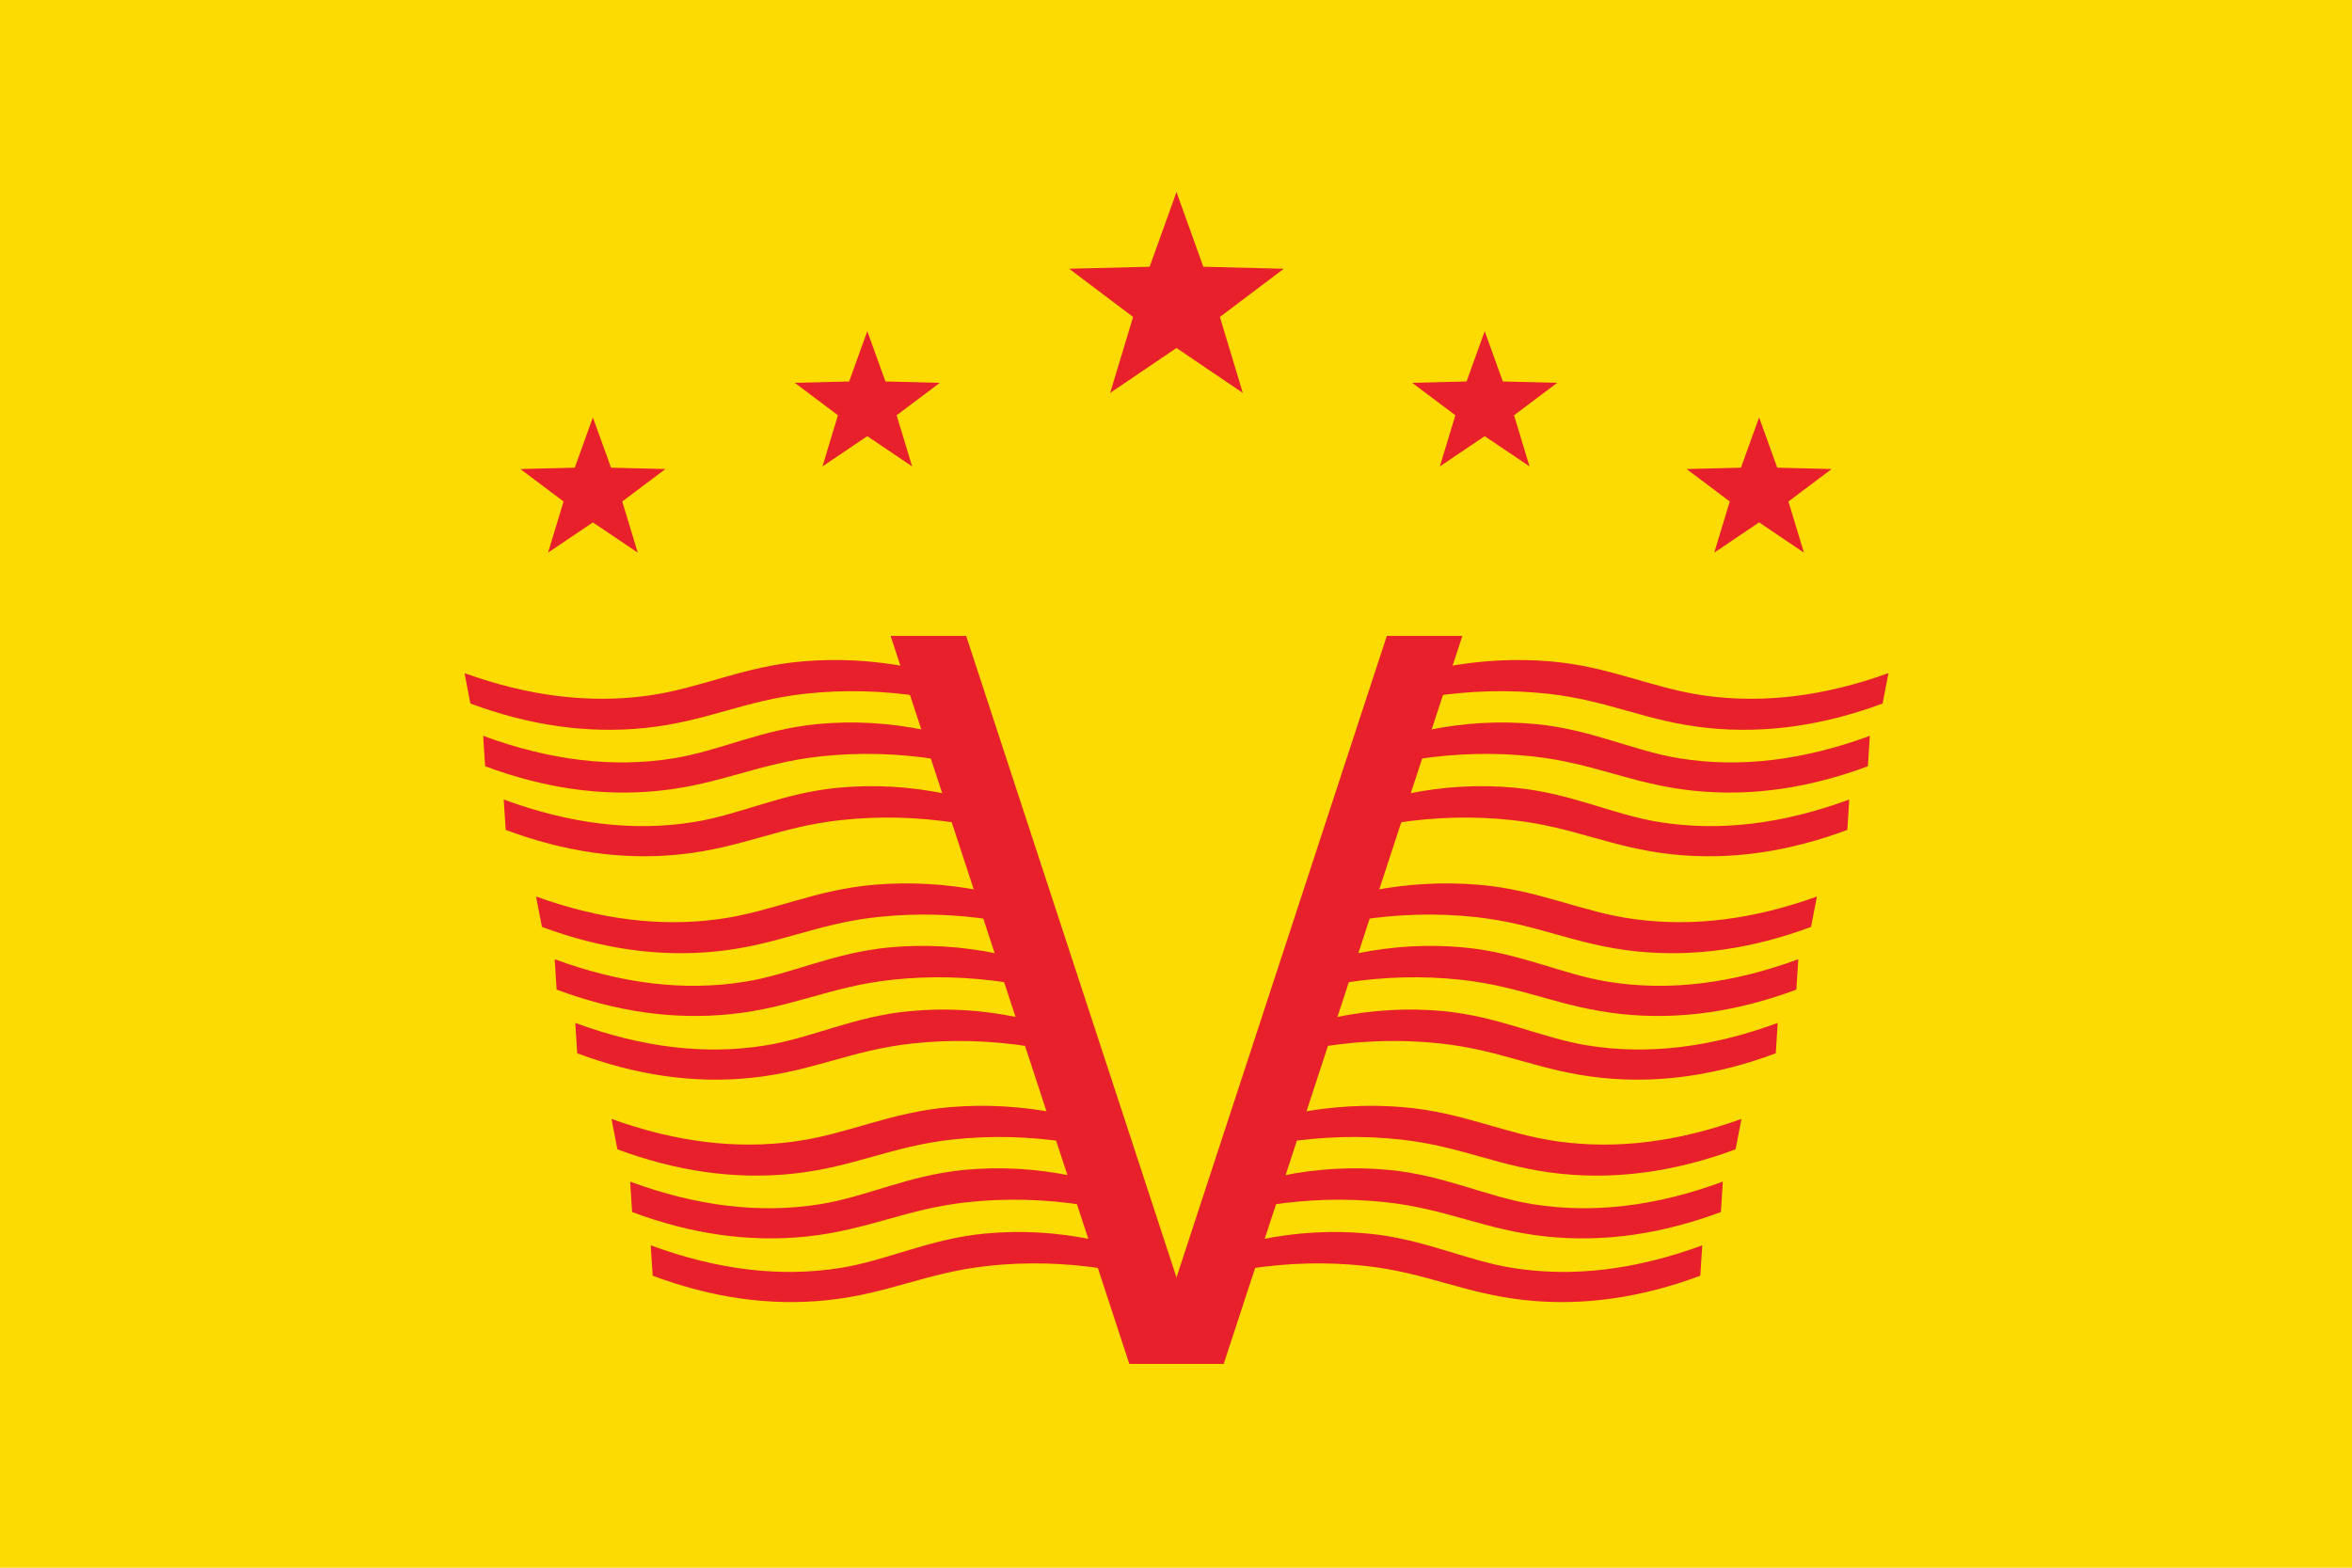 <svg version="1.1" xmlns="http://www.w3.org/2000/svg" xmlns:xlink="http://www.w3.org/1999/xlink" width="2400" height="1600" viewBox="0 0 2400 1600">
<g id="CCVS-(China)">
<path d="M-0,0 L2400,0 L2400,1600 L-0,1600 L-0,0 z" fill="#FCDB02" />
<g id="V">
<g id="Left">
<g id="Grupo-4">
<path d="M928,681 C892.211,674.060 855.809,671.866 819,675 C757.920,680.201 715.050,702.560 661,710 C600.867,718.278 538.662,710.359 474,687 C476,697.333 478,707.667 480,718 C539.121,740.014 598.568,749.098 658,743 C721.042,736.532 758.998,714.845 822,708 C861.390,703.720 901.060,704.809 941,711 C936.667,701 932.333,691 928,681 z" fill="#E8202B" />
<path d="M943,745 C907.399,737.749 870.972,735.486 834,739 C777.144,744.404 734.393,766.386 687,774 C625.398,783.897 560.899,776.024 493,751 C493.667,761.333 494.333,771.667 495,782 C554.461,804.226 613.877,813.223 673,807 C736.024,800.367 773.998,778.845 837,772 C876.390,767.720 916.060,768.809 956,775 C951.667,765 947.333,755 943,745 z" fill="#E8202B" />
<path d="M964,810 C928.399,802.749 891.972,800.486 855,804 C798.144,809.404 755.393,831.386 708,839 C646.398,848.897 581.899,841.024 514,816 C514.667,826.333 515.333,836.667 516,847 C575.461,869.226 634.877,878.223 694,872 C757.024,865.367 794.998,843.845 858,837 C897.390,832.720 937.060,833.809 977,840 C972.667,830 968.333,820 964,810 z" fill="#E8202B" />
</g>
<g id="Grupo-3">
<path d="M1001,909 C965.211,902.060 928.809,899.866 892,903 C830.920,908.201 788.050,930.560 734,938 C673.867,946.278 611.662,938.359 547,915 C549,925.333 551,935.667 553,946 C612.121,968.014 671.568,977.098 731,971 C794.042,964.532 831.998,942.845 895,936 C934.390,931.720 974.060,932.809 1014,939 C1009.667,929 1005.333,919 1001,909 z" fill="#E8202B" />
<path d="M1016,973 C980.399,965.749 943.972,963.486 907,967 C850.144,972.404 807.393,994.386 760,1002 C698.398,1011.897 633.899,1004.024 566,979 C566.667,989.333 567.333,999.667 568,1010 C627.461,1032.226 686.877,1041.223 746,1035 C809.024,1028.367 846.998,1006.845 910,1000 C949.390,995.720 989.060,996.809 1029,1003 C1024.667,993 1020.333,983 1016,973 z" fill="#E8202B" />
<path d="M1037,1038 C1001.399,1030.749 964.972,1028.486 928,1032 C871.144,1037.404 828.393,1059.386 781,1067 C719.398,1076.897 654.899,1069.024 587,1044 C587.667,1054.333 588.333,1064.667 589,1075 C648.461,1097.226 707.877,1106.223 767,1100 C830.024,1093.367 867.998,1071.845 931,1065 C970.390,1060.720 1010.060,1061.809 1050,1068 C1045.667,1058 1041.333,1048 1037,1038 z" fill="#E8202B" />
</g>
<g id="Grupo-2">
<path d="M1078,1136 C1042.211,1129.060 1005.809,1126.866 969,1130 C907.920,1135.201 865.050,1157.560 811,1165 C750.867,1173.278 688.662,1165.359 624,1142 C626,1152.333 628,1162.667 630,1173 C689.121,1195.014 748.568,1204.098 808,1198 C871.042,1191.532 908.998,1169.845 972,1163 C1011.390,1158.720 1051.060,1159.809 1091,1166 C1086.667,1156 1082.333,1146 1078,1136 z" fill="#E8202B" />
<path d="M1093,1200 C1057.399,1192.749 1020.972,1190.486 984,1194 C927.144,1199.404 884.393,1221.386 837,1229 C775.398,1238.897 710.899,1231.024 643,1206 C643.667,1216.333 644.333,1226.667 645,1237 C704.461,1259.226 763.877,1268.223 823,1262 C886.024,1255.367 923.998,1233.845 987,1227 C1026.390,1222.720 1066.060,1223.809 1106,1230 C1101.667,1220 1097.333,1210 1093,1200 z" fill="#E8202B" />
<path d="M1114,1265 C1078.399,1257.749 1041.972,1255.486 1005,1259 C948.144,1264.404 905.393,1286.386 858,1294 C796.398,1303.897 731.899,1296.024 664,1271 C664.667,1281.333 665.333,1291.667 666,1302 C725.461,1324.226 784.877,1333.223 844,1327 C907.024,1320.367 944.998,1298.845 1008,1292 C1047.390,1287.720 1087.060,1288.809 1127,1295 C1122.667,1285 1118.333,1275 1114,1265 z" fill="#E8202B" />
</g>
<path d="M1152.344,1392 L908.805,649 L985.870,649 L1229.226,1391.440 L1227.517,1392 L1152.344,1392 z" fill="#E8202B" />
</g>
<g id="Right">
<g id="Grupo-4">
<path d="M1473,681 C1508.789,674.060 1545.191,671.866 1582,675 C1643.080,680.201 1685.950,702.560 1740,710 C1800.133,718.278 1862.338,710.359 1927,687 C1925,697.333 1923,707.667 1921,718 C1861.879,740.014 1802.432,749.098 1743,743 C1679.958,736.532 1642.002,714.845 1579,708 C1539.610,703.720 1499.940,704.809 1460,711 C1464.333,701 1468.667,691 1473,681 z" fill="#E8202B" />
<path d="M1458,745 C1493.601,737.749 1530.028,735.486 1567,739 C1623.856,744.404 1666.607,766.386 1714,774 C1775.602,783.897 1840.101,776.024 1908,751 C1907.333,761.333 1906.667,771.667 1906,782 C1846.539,804.226 1787.123,813.223 1728,807 C1664.976,800.367 1627.002,778.845 1564,772 C1524.610,767.720 1484.940,768.809 1445,775 C1449.333,765 1453.667,755 1458,745 z" fill="#E8202B" />
<path d="M1437,810 C1472.601,802.749 1509.028,800.486 1546,804 C1602.856,809.404 1645.607,831.386 1693,839 C1754.602,848.897 1819.101,841.024 1887,816 C1886.333,826.333 1885.667,836.667 1885,847 C1825.539,869.226 1766.123,878.223 1707,872 C1643.976,865.367 1606.002,843.845 1543,837 C1503.610,832.720 1463.940,833.809 1424,840 C1428.333,830 1432.667,820 1437,810 z" fill="#E8202B" />
</g>
<g id="Grupo-3">
<path d="M1400,909 C1435.789,902.060 1472.191,899.866 1509,903 C1570.080,908.201 1612.950,930.560 1667,938 C1727.133,946.278 1789.338,938.359 1854,915 C1852,925.333 1850,935.667 1848,946 C1788.879,968.014 1729.432,977.098 1670,971 C1606.958,964.532 1569.002,942.845 1506,936 C1466.610,931.720 1426.940,932.809 1387,939 C1391.333,929 1395.667,919 1400,909 z" fill="#E8202B" />
<path d="M1385,973 C1420.601,965.749 1457.028,963.486 1494,967 C1550.856,972.404 1593.607,994.386 1641,1002 C1702.602,1011.897 1767.101,1004.024 1835,979 C1834.333,989.333 1833.667,999.667 1833,1010 C1773.539,1032.226 1714.123,1041.223 1655,1035 C1591.976,1028.367 1554.002,1006.845 1491,1000 C1451.610,995.720 1411.940,996.809 1372,1003 C1376.333,993 1380.667,983 1385,973 z" fill="#E8202B" />
<path d="M1364,1038 C1399.601,1030.749 1436.028,1028.486 1473,1032 C1529.856,1037.404 1572.607,1059.386 1620,1067 C1681.602,1076.897 1746.101,1069.024 1814,1044 C1813.333,1054.333 1812.667,1064.667 1812,1075 C1752.539,1097.226 1693.123,1106.223 1634,1100 C1570.976,1093.367 1533.002,1071.845 1470,1065 C1430.610,1060.720 1390.940,1061.809 1351,1068 C1355.333,1058 1359.667,1048 1364,1038 z" fill="#E8202B" />
</g>
<g id="Grupo-2">
<path d="M1323,1136 C1358.789,1129.060 1395.191,1126.866 1432,1130 C1493.080,1135.201 1535.950,1157.560 1590,1165 C1650.133,1173.278 1712.338,1165.359 1777,1142 C1775,1152.333 1773,1162.667 1771,1173 C1711.879,1195.014 1652.432,1204.098 1593,1198 C1529.958,1191.532 1492.002,1169.845 1429,1163 C1389.610,1158.720 1349.940,1159.809 1310,1166 C1314.333,1156 1318.667,1146 1323,1136 z" fill="#E8202B" />
<path d="M1308,1200 C1343.601,1192.749 1380.028,1190.486 1417,1194 C1473.856,1199.404 1516.607,1221.386 1564,1229 C1625.602,1238.897 1690.101,1231.024 1758,1206 C1757.333,1216.333 1756.667,1226.667 1756,1237 C1696.539,1259.226 1637.123,1268.223 1578,1262 C1514.976,1255.367 1477.002,1233.845 1414,1227 C1374.610,1222.720 1334.940,1223.809 1295,1230 C1299.333,1220 1303.667,1210 1308,1200 z" fill="#E8202B" />
<path d="M1287,1265 C1322.601,1257.749 1359.028,1255.486 1396,1259 C1452.856,1264.404 1495.607,1286.386 1543,1294 C1604.602,1303.897 1669.101,1296.024 1737,1271 C1736.333,1281.333 1735.667,1291.667 1735,1302 C1675.539,1324.226 1616.123,1333.223 1557,1327 C1493.976,1320.367 1456.002,1298.845 1393,1292 C1353.610,1287.720 1313.940,1288.809 1274,1295 C1278.333,1285 1282.667,1275 1287,1265 z" fill="#E8202B" />
</g>
<path d="M1248.656,1392 L1173.483,1392 L1171.774,1391.440 L1415.130,649 L1492.195,649 L1248.656,1392 z" fill="#E8202B" />
</g>
</g>
<g id="Stars">
<path d="M1200.496,196.001 L1227.869,272.237 L1309.986,274.303 L1244.786,323.486 L1268.164,400.999 L1200.496,355.160 L1132.828,400.999 L1156.207,323.486 L1091.006,274.303 L1173.124,272.237 L1200.496,196.001 z" fill="#E8202B" />
<path d="M1514.997,338.001 L1533.496,389.320 L1588.990,390.711 L1544.928,423.820 L1560.728,475.999 L1514.997,445.142 L1469.267,475.999 L1485.067,423.820 L1441.004,390.711 L1496.499,389.320 L1514.997,338.001 z" fill="#E8202B" />
<path d="M884.997,338.001 L903.496,389.320 L958.990,390.711 L914.928,423.820 L930.728,475.999 L884.997,445.142 L839.267,475.999 L855.067,423.820 L811.004,390.711 L866.499,389.320 L884.997,338.001 z" fill="#E8202B" />
<path d="M604.997,426.001 L623.496,477.320 L678.990,478.711 L634.928,511.820 L650.728,563.999 L604.997,533.142 L559.267,563.999 L575.067,511.820 L531.004,478.711 L586.499,477.320 L604.997,426.001 z" fill="#E8202B" />
<path d="M1794.997,426.001 L1813.496,477.320 L1868.990,478.711 L1824.928,511.820 L1840.728,563.999 L1794.997,533.142 L1749.267,563.999 L1765.067,511.820 L1721.004,478.711 L1776.499,477.320 L1794.997,426.001 z" fill="#E8202B" />
</g>
</g>
</svg>